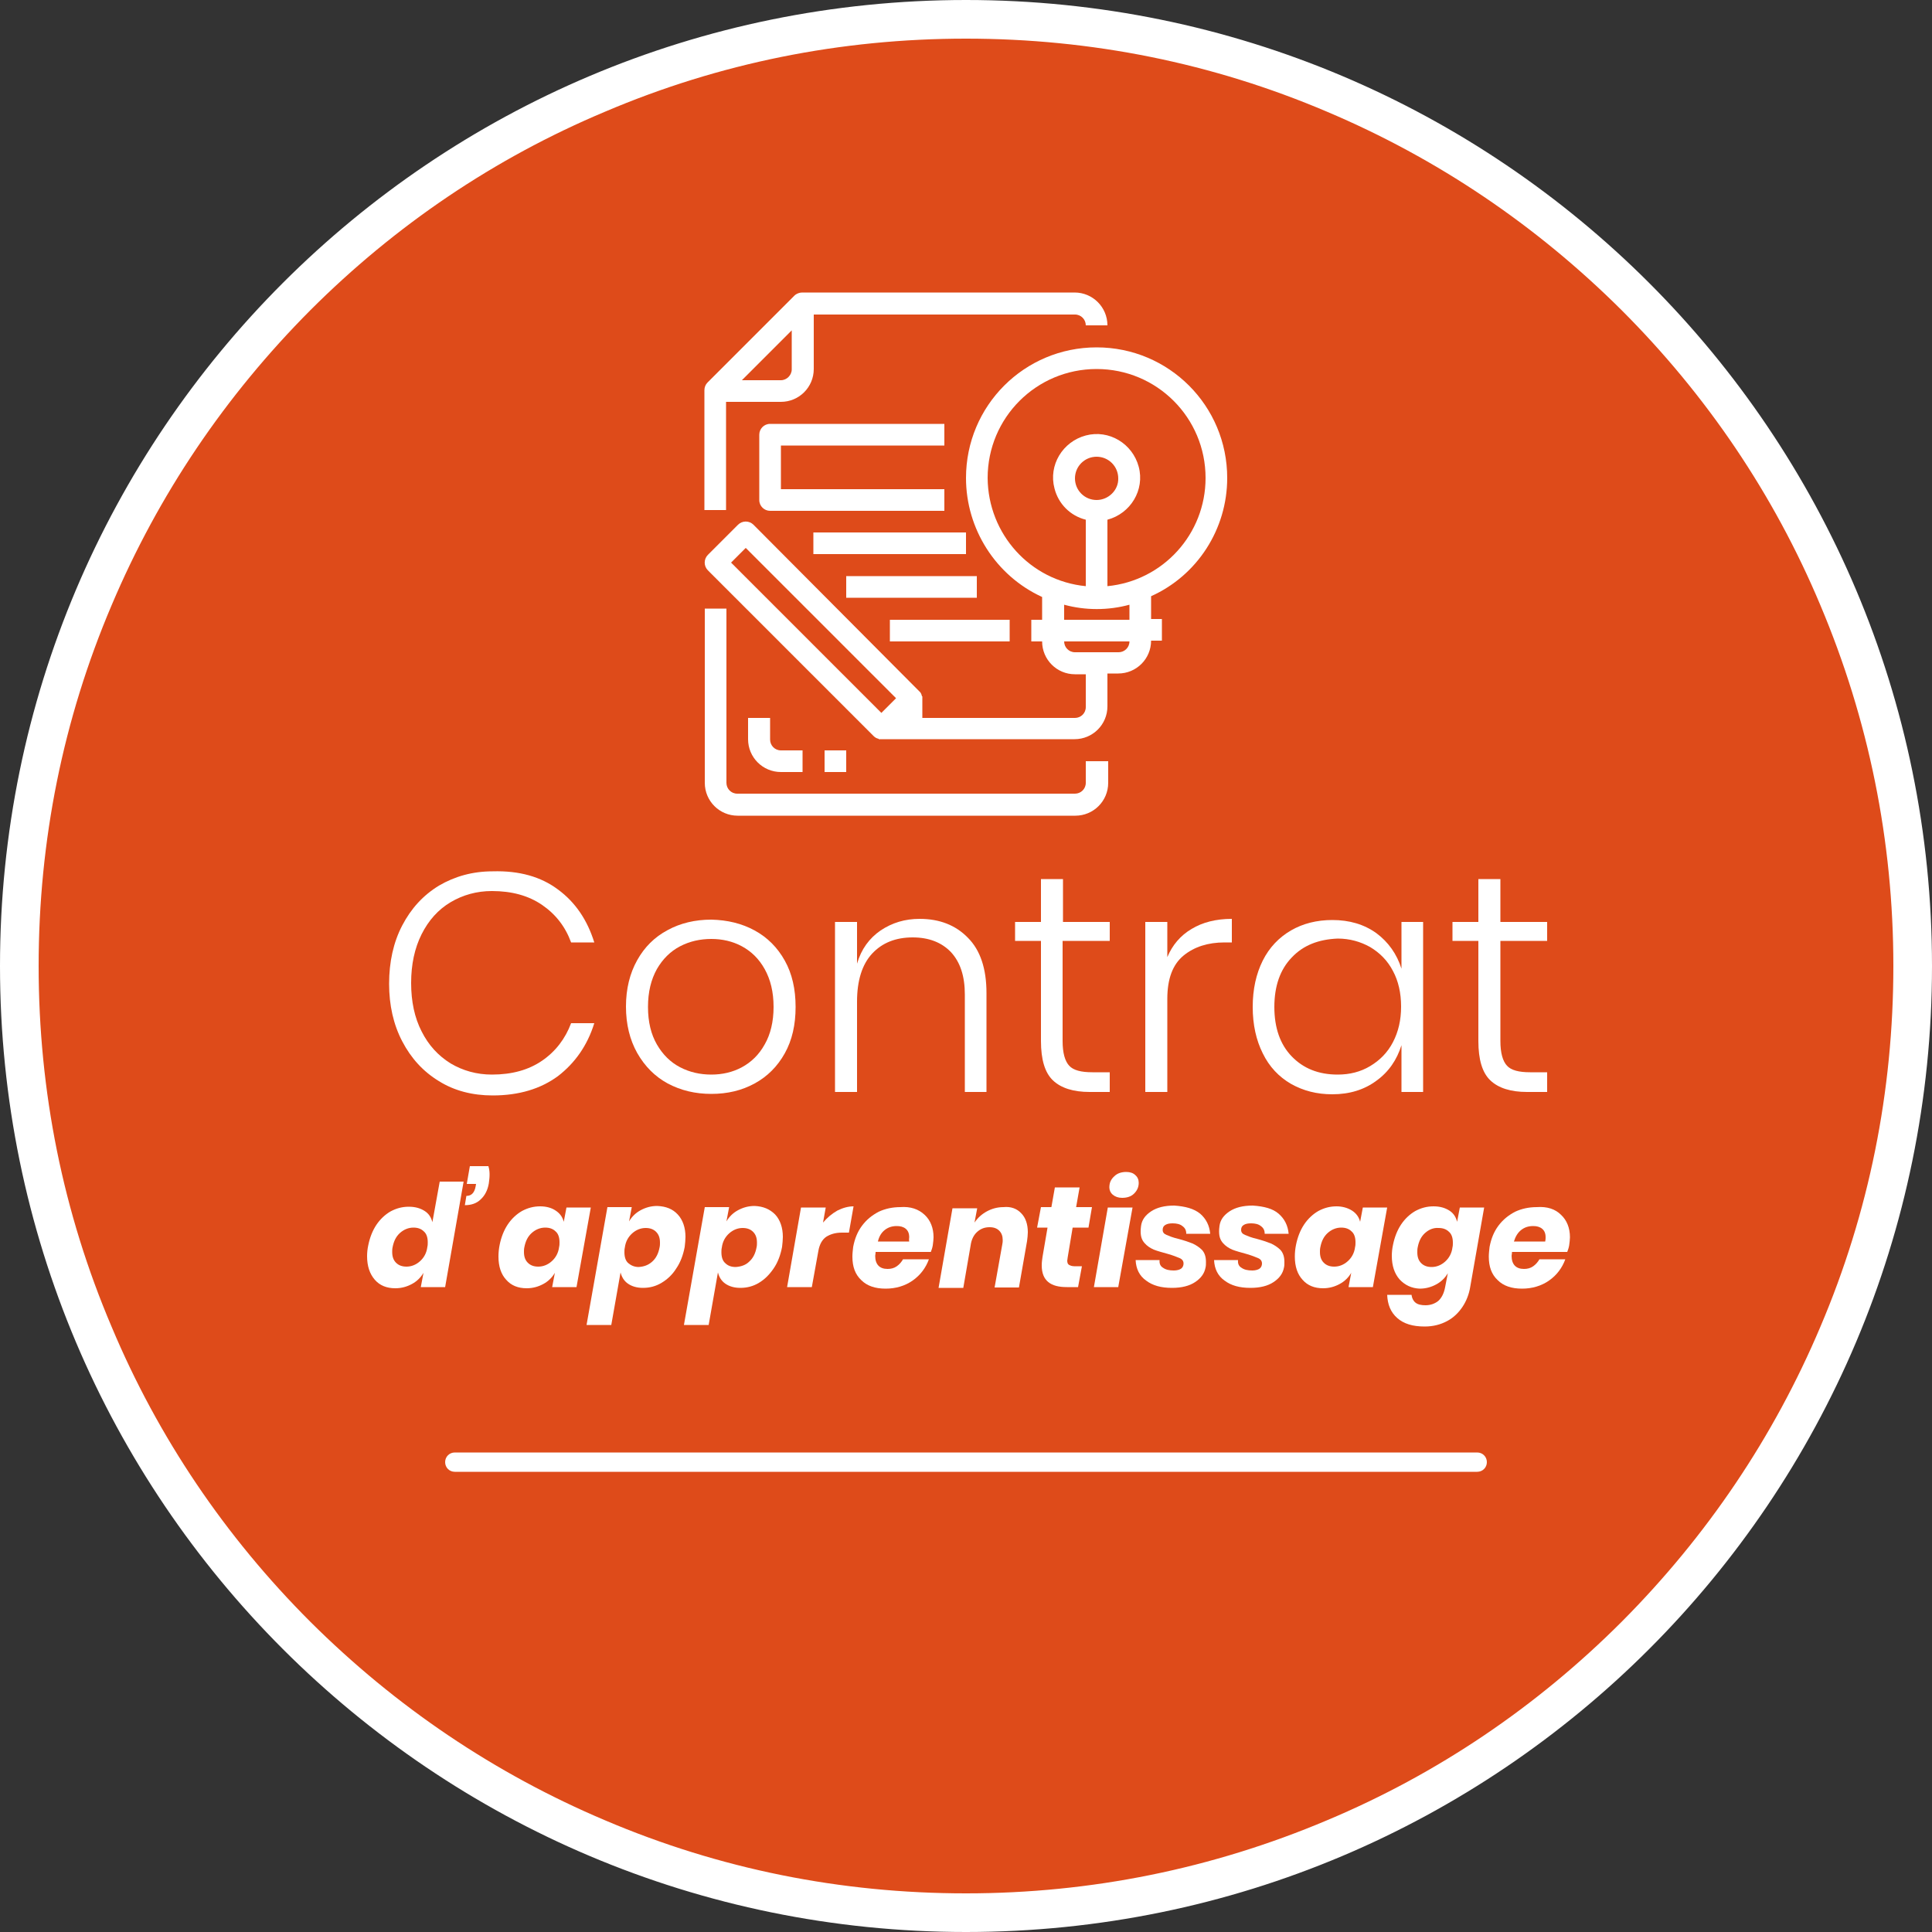 <?xml version="1.0" encoding="utf-8"?>
<!-- Generator: Adobe Illustrator 22.1.0, SVG Export Plug-In . SVG Version: 6.00 Build 0)  -->
<svg version="1.1" xmlns="http://www.w3.org/2000/svg" xmlns:xlink="http://www.w3.org/1999/xlink" x="0px" y="0px"
	 viewBox="0 0 500 500" style="enable-background:new 0 0 500 500;" xml:space="preserve">
<rect x="0" y="0" width="500" height="500" fill="#333333" stroke="none"/>
<style type="text/css">
	.st0{fill:#DE2A72;}
	.st1{fill:#FFFFFF;}
	.st2{fill:#DE4B1A;}
	.st3{fill:#BBCF0F;}
	.st4{fill:#C099C2;}
	.st5{display:none;}
	.st6{display:inline;}
	.st7{fill:#3A7BAD;}
	.st8{fill:#E88C03;}
	.st9{fill:#91C1B7;}
</style>
<g id="Dispositif_ProA">
</g>
<g id="Contrat_d_x2019_apprentissage">
	<g>
		<g>
			<path class="st2" d="M250,495c-65.4,0-127-25.5-173.2-71.8S5,315.4,5,250c0-65.4,25.5-127,71.8-173.2S184.6,5,250,5
				s127,25.5,173.2,71.8S495,184.6,495,250c0,65.4-25.5,127-71.8,173.2S315.4,495,250,495z"/>
			<path class="st1" d="M250,10c32.4,0,63.8,6.3,93.4,18.9c28.6,12.1,54.2,29.4,76.3,51.4c22,22,39.4,47.7,51.4,76.3
				c12.5,29.6,18.9,61,18.9,93.4s-6.3,63.8-18.9,93.4c-12.1,28.6-29.4,54.2-51.4,76.3c-22,22-47.7,39.4-76.3,51.4
				c-29.6,12.5-61,18.9-93.4,18.9s-63.8-6.3-93.4-18.9c-28.6-12.1-54.2-29.4-76.3-51.4c-22-22-39.4-47.7-51.4-76.3
				C16.3,313.8,10,282.4,10,250s6.3-63.8,18.9-93.4c12.1-28.6,29.4-54.2,51.4-76.3c22-22,47.7-39.4,76.3-51.4
				C186.2,16.3,217.6,10,250,10 M250,0C111.9,0,0,111.9,0,250s111.9,250,250,250s250-111.9,250-250S388.1,0,250,0L250,0z"/>
		</g>
	</g>
	<g>
		<g>
			<path class="st1" d="M144.4,230.2c4.5,3.3,7.6,7.9,9.4,13.7h-6c-1.5-4.1-4-7.3-7.5-9.7c-3.5-2.4-7.8-3.6-13-3.6
				c-3.9,0-7.5,1-10.7,2.9c-3.2,1.9-5.7,4.7-7.5,8.3c-1.8,3.6-2.7,7.8-2.7,12.6c0,4.8,0.9,9,2.7,12.5c1.8,3.6,4.3,6.3,7.5,8.3
				c3.2,1.9,6.8,2.9,10.7,2.9c5.2,0,9.5-1.2,13-3.6c3.5-2.4,6-5.7,7.5-9.7h6c-1.8,5.8-5,10.3-9.4,13.7c-4.5,3.3-10.1,5-16.9,5
				c-5.2,0-9.9-1.2-13.9-3.7c-4.1-2.5-7.2-5.9-9.5-10.3c-2.3-4.4-3.4-9.4-3.4-14.9c0-5.6,1.1-10.7,3.4-15.1
				c2.3-4.4,5.4-7.8,9.5-10.3c4.1-2.4,8.7-3.7,13.9-3.7C134.4,225.3,140,226.9,144.4,230.2z"/>
			<path class="st1" d="M195.3,240.8c3.3,1.8,5.9,4.4,7.8,7.8c1.9,3.4,2.8,7.4,2.8,12s-0.9,8.6-2.8,12c-1.9,3.4-4.5,6-7.8,7.8
				c-3.3,1.8-7,2.7-11.2,2.7c-4.2,0-7.9-0.9-11.3-2.7c-3.3-1.8-5.9-4.4-7.9-7.9c-1.9-3.4-2.9-7.4-2.9-12c0-4.6,1-8.6,2.9-12
				c1.9-3.4,4.5-6,7.9-7.8c3.3-1.8,7.1-2.7,11.3-2.7C188.3,238.1,192,239,195.3,240.8z M176,244.9c-2.5,1.3-4.5,3.3-6,5.9
				c-1.5,2.7-2.3,5.9-2.3,9.8c0,3.9,0.8,7.1,2.3,9.7c1.5,2.6,3.5,4.6,6,5.9c2.5,1.3,5.2,1.9,8.1,1.9c2.8,0,5.5-0.6,7.9-1.9
				c2.4-1.3,4.4-3.2,5.9-5.9c1.5-2.6,2.3-5.9,2.3-9.7c0-3.9-0.8-7.1-2.3-9.8c-1.5-2.7-3.5-4.6-5.9-5.9c-2.4-1.3-5.1-1.9-7.9-1.9
				C181.2,243,178.5,243.6,176,244.9z"/>
			<path class="st1" d="M250.5,242.7c3.2,3.2,4.8,8,4.8,14.3v25.6h-5.6v-25.2c0-4.8-1.2-8.4-3.6-11c-2.4-2.5-5.7-3.8-9.9-3.8
				c-4.4,0-7.9,1.4-10.5,4.2c-2.6,2.8-3.9,7-3.9,12.4v23.4h-5.7v-44h5.7v10.8c1.1-3.8,3.2-6.6,6.1-8.6c3-2,6.3-3,10.1-3
				C243.1,237.8,247.3,239.4,250.5,242.7z"/>
			<path class="st1" d="M287.2,277.6v5h-5.2c-4.2,0-7.4-1-9.5-3c-2.1-2-3.1-5.4-3.1-10.2v-25.9h-6.7v-4.9h6.7v-11.1h5.7v11.1h12.1
				v4.9H275v25.9c0,3.1,0.6,5.2,1.7,6.4c1.1,1.2,3.1,1.7,6,1.7H287.2z"/>
			<path class="st1" d="M308.4,240.4c2.8-1.7,6.3-2.6,10.4-2.6v6.1h-1.9c-4.2,0-7.8,1.1-10.6,3.4c-2.8,2.3-4.2,6-4.2,11.2v24.1h-5.7
				v-44h5.7v9.1C303.4,244.6,305.5,242.1,308.4,240.4z"/>
			<path class="st1" d="M356.2,241.5c3.1,2.3,5.3,5.4,6.5,9.2v-12.1h5.6v44h-5.6v-12.1c-1.2,3.8-3.3,6.9-6.5,9.2
				c-3.1,2.3-6.9,3.5-11.4,3.5c-4,0-7.5-0.9-10.7-2.7c-3.1-1.8-5.6-4.4-7.3-7.9c-1.7-3.4-2.6-7.4-2.6-12c0-4.6,0.9-8.6,2.6-12
				c1.7-3.4,4.2-6,7.3-7.8c3.1-1.8,6.7-2.7,10.7-2.7C349.2,238.1,353,239.2,356.2,241.5z M334.3,247.8c-3,3.1-4.5,7.4-4.5,12.8
				s1.5,9.7,4.5,12.8c3,3.1,6.9,4.7,11.9,4.7c3.1,0,5.9-0.7,8.4-2.2c2.5-1.5,4.5-3.5,5.9-6.2c1.4-2.7,2.1-5.7,2.1-9.2
				s-0.7-6.6-2.1-9.2c-1.4-2.7-3.4-4.7-5.9-6.2c-2.5-1.4-5.3-2.2-8.4-2.2C341.3,243.1,337.3,244.6,334.3,247.8z"/>
			<path class="st1" d="M400.4,277.6v5h-5.2c-4.2,0-7.4-1-9.5-3c-2.1-2-3.1-5.4-3.1-10.2v-25.9h-6.7v-4.9h6.7v-11.1h5.7v11.1h12.1
				v4.9h-12.1v25.9c0,3.1,0.6,5.2,1.7,6.4c1.1,1.2,3.1,1.7,6,1.7H400.4z"/>
		</g>
		<g>
			<path class="st1" d="M120,305.7l-4.8,27.4h-6.3l0.7-3.7c-0.7,1.2-1.7,2.2-3,2.9c-1.3,0.7-2.7,1.1-4.3,1.1c-2.2,0-4-0.7-5.3-2.2
				c-1.3-1.5-2-3.5-2-6.1c0-0.9,0.1-1.9,0.3-2.8c0.4-2,1.1-3.8,2.1-5.3c1-1.5,2.3-2.7,3.7-3.5c1.5-0.8,3-1.2,4.7-1.2s3,0.4,4.1,1.1
				s1.7,1.7,2,2.9l1.9-10.5H120z M103.5,319.1c-1,0.9-1.6,2.1-1.9,3.7c-0.1,0.4-0.1,0.9-0.1,1.2c0,1.2,0.3,2.1,1,2.8
				c0.7,0.7,1.6,1,2.7,1c1.3,0,2.5-0.5,3.5-1.4c1-0.9,1.7-2.1,1.9-3.7c0.1-0.4,0.1-0.8,0.1-1.2c0-1.2-0.3-2.2-1-2.8
				c-0.7-0.7-1.6-1-2.7-1C105.7,317.7,104.5,318.2,103.5,319.1z"/>
			<path class="st1" d="M126.7,304.1c0,0.7-0.1,1.4-0.2,2.2c-0.3,1.7-1,3.1-2.1,4.1c-1,1-2.4,1.5-4.1,1.5l0.4-2.4
				c1.3,0,2.1-0.8,2.4-2.5l0.1-0.6h-2.4l0.8-4.6h4.8C126.7,302.8,126.7,303.5,126.7,304.1z"/>
			<path class="st1" d="M143.8,313.3c1.1,0.7,1.8,1.7,2.1,2.9l0.7-3.7h6.3l-3.7,20.6h-6.3l0.7-3.7c-0.7,1.2-1.7,2.2-3,2.9
				c-1.3,0.7-2.7,1.1-4.3,1.1c-2.2,0-4-0.7-5.3-2.2c-1.3-1.4-2-3.4-2-6c0-1,0.1-2,0.3-3c0.4-2,1.1-3.8,2.1-5.3
				c1-1.5,2.3-2.7,3.7-3.5c1.5-0.8,3-1.2,4.7-1.2C141.4,312.2,142.8,312.6,143.8,313.3z M137.6,319.1c-1,0.9-1.6,2.1-1.9,3.7
				c-0.1,0.4-0.1,0.9-0.1,1.2c0,1.2,0.3,2.1,1,2.8s1.6,1,2.7,1c1.3,0,2.5-0.5,3.5-1.4c1-0.9,1.7-2.1,1.9-3.7
				c0.1-0.4,0.1-0.8,0.1-1.2c0-1.2-0.3-2.2-1-2.8c-0.7-0.7-1.6-1-2.7-1C139.8,317.7,138.6,318.2,137.6,319.1z"/>
			<path class="st1" d="M175.4,314.3c1.3,1.4,2,3.4,2,5.8c0,0.8-0.1,1.7-0.2,2.6c-0.4,2.1-1.1,4-2.2,5.6c-1,1.6-2.3,2.8-3.8,3.7
				c-1.5,0.9-3.1,1.3-4.8,1.3c-1.6,0-2.9-0.4-3.9-1.1c-1-0.7-1.6-1.7-1.9-2.9l-2.4,13.6h-6.4l5.4-30.5h6.3l-0.7,3.7
				c0.7-1.2,1.7-2.2,3-2.9c1.3-0.7,2.7-1.1,4.3-1.1C172.4,312.2,174.1,312.9,175.4,314.3z M168.8,326.5c1-0.9,1.6-2.1,1.9-3.7
				c0.1-0.4,0.1-0.9,0.1-1.2c0-1.2-0.3-2.1-1-2.8s-1.6-1-2.7-1c-1.3,0-2.5,0.5-3.5,1.4s-1.7,2.1-1.9,3.7c-0.1,0.4-0.1,0.8-0.1,1.2
				c0,1.2,0.3,2.2,1,2.8s1.6,1,2.7,1C166.7,327.8,167.8,327.4,168.8,326.5z"/>
			<path class="st1" d="M200.6,314.3c1.3,1.4,2,3.4,2,5.8c0,0.8-0.1,1.7-0.2,2.6c-0.4,2.1-1.1,4-2.2,5.6s-2.3,2.8-3.8,3.7
				c-1.5,0.9-3.1,1.3-4.8,1.3c-1.6,0-2.9-0.4-3.9-1.1c-1-0.7-1.6-1.7-1.9-2.9l-2.4,13.6h-6.4l5.4-30.5h6.3l-0.7,3.7
				c0.7-1.2,1.7-2.2,3-2.9s2.7-1.1,4.3-1.1C197.5,312.2,199.2,312.9,200.6,314.3z M193.9,326.5c1-0.9,1.6-2.1,1.9-3.7
				c0.1-0.4,0.1-0.9,0.1-1.2c0-1.2-0.3-2.1-1-2.8c-0.7-0.7-1.6-1-2.7-1c-1.3,0-2.5,0.5-3.5,1.4c-1,0.9-1.7,2.1-1.9,3.7
				c-0.1,0.4-0.1,0.8-0.1,1.2c0,1.2,0.3,2.2,1,2.8c0.7,0.7,1.6,1,2.7,1C191.8,327.8,193,327.4,193.9,326.5z"/>
			<path class="st1" d="M216.7,313.3c1.4-0.7,2.8-1.1,4.2-1.1l-1.2,6.8h-1.8c-1.7,0-3,0.4-4.1,1.1c-1,0.7-1.7,1.9-2,3.6l-1.7,9.4
				h-6.4l3.6-20.6h6.4l-0.7,3.9C214.1,315.1,215.3,314.1,216.7,313.3z"/>
			<path class="st1" d="M239.3,314.4c1.5,1.4,2.3,3.4,2.3,5.8c0,0.6-0.1,1.3-0.2,2.1c-0.1,0.6-0.3,1.2-0.5,1.7h-14.3
				c0,0.5-0.1,0.8-0.1,1c0,2.2,1.1,3.4,3.2,3.4c0.9,0,1.7-0.2,2.4-0.7c0.7-0.5,1.2-1.1,1.6-1.8h6.7c-0.8,2.2-2.2,4.1-4.2,5.5
				c-2,1.4-4.4,2.1-7,2.1c-2.7,0-4.8-0.7-6.3-2.2c-1.6-1.5-2.3-3.5-2.3-6.1c0-0.8,0.1-1.6,0.2-2.5c0.4-2.1,1.1-3.9,2.3-5.5
				c1.2-1.6,2.6-2.7,4.3-3.6c1.7-0.8,3.6-1.2,5.6-1.2C235.6,312.2,237.7,312.9,239.3,314.4z M235.3,320.2c0-1-0.3-1.7-0.9-2.2
				c-0.6-0.5-1.4-0.7-2.3-0.7c-1.2,0-2.2,0.3-3.1,1c-0.9,0.7-1.5,1.7-1.8,3h8.1C235.2,320.8,235.3,320.5,235.3,320.2z"/>
			<path class="st1" d="M264.3,314c1.1,1.1,1.7,2.8,1.7,4.9c0,0.7-0.1,1.5-0.2,2.3l-2.1,12h-6.3l2-11.2c0.1-0.4,0.1-0.8,0.1-1.1
				c0-1-0.3-1.8-0.9-2.4s-1.4-0.9-2.5-0.9c-1.3,0-2.3,0.4-3.2,1.2c-0.9,0.8-1.5,2-1.7,3.5l-1.9,11h-6.4l3.6-20.6h6.4l-0.7,3.7
				c0.8-1.2,1.9-2.2,3.2-2.9s2.7-1.1,4.3-1.1C261.6,312.2,263.2,312.8,264.3,314z"/>
			<path class="st1" d="M276.3,325.5c0,0.3-0.1,0.6-0.1,0.7c0,0.5,0.1,0.9,0.4,1.1c0.3,0.2,0.8,0.4,1.4,0.4h2l-1,5.4h-2.9
				c-2.1,0-3.7-0.4-4.8-1.3c-1.1-0.9-1.7-2.3-1.7-4.3c0-0.8,0.1-1.5,0.2-2.2l1.3-7.6h-2.7l1-5.3h2.7l0.9-5.1h6.4l-0.9,5.1h4.1
				l-0.9,5.3h-4.1L276.3,325.5z"/>
			<path class="st1" d="M293.1,312.5l-3.7,20.6h-6.3l3.6-20.6H293.1z M288.4,304.4c0.8-0.8,1.9-1.1,3.1-1.1c1,0,1.8,0.3,2.3,0.8
				c0.6,0.5,0.9,1.2,0.9,2c0,1.1-0.4,2-1.2,2.8c-0.8,0.8-1.9,1.1-3.1,1.1c-1,0-1.8-0.3-2.4-0.8c-0.6-0.5-0.9-1.2-0.9-1.9
				C287.1,306.1,287.5,305.2,288.4,304.4z"/>
			<path class="st1" d="M310.6,314.1c1.5,1.3,2.4,3,2.6,5.2h-6.2c0-0.9-0.3-1.5-1-2c-0.6-0.5-1.5-0.7-2.5-0.7
				c-0.8,0-1.4,0.1-1.9,0.4c-0.5,0.3-0.7,0.7-0.7,1.3c0,0.6,0.3,1,1,1.3c0.7,0.3,1.7,0.7,3,1c1.5,0.4,2.7,0.8,3.7,1.2
				c0.9,0.4,1.8,1,2.5,1.7c0.7,0.8,1,1.8,1,3.1c0,0.5,0,1-0.1,1.4c-0.3,1.6-1.2,2.8-2.7,3.8c-1.5,1-3.5,1.5-6,1.5
				c-2.8,0-5-0.6-6.7-1.9c-1.7-1.2-2.6-3-2.7-5.3h6.2c-0.1,0.9,0.2,1.6,0.9,2c0.7,0.5,1.6,0.7,2.8,0.7c0.8,0,1.5-0.2,1.9-0.5
				c0.4-0.3,0.6-0.8,0.6-1.3c0-0.6-0.3-1.1-1-1.4s-1.7-0.7-3.1-1.1c-1.4-0.4-2.6-0.7-3.6-1.1c-0.9-0.4-1.7-0.9-2.4-1.7
				c-0.7-0.8-1-1.7-1-3c0-0.3,0-0.7,0.1-1.4c0.2-1.6,1.1-2.8,2.6-3.8c1.5-1,3.5-1.5,6-1.5C306.8,312.2,309,312.8,310.6,314.1z"/>
			<path class="st1" d="M330.9,314.1c1.5,1.3,2.4,3,2.6,5.2h-6.2c0-0.9-0.3-1.5-1-2c-0.6-0.5-1.5-0.7-2.5-0.7
				c-0.8,0-1.4,0.1-1.9,0.4c-0.5,0.3-0.7,0.7-0.7,1.3c0,0.6,0.3,1,1,1.3c0.7,0.3,1.7,0.7,3,1c1.5,0.4,2.7,0.8,3.7,1.2
				c0.9,0.4,1.8,1,2.5,1.7c0.7,0.8,1,1.8,1,3.1c0,0.5,0,1-0.1,1.4c-0.3,1.6-1.2,2.8-2.7,3.8c-1.5,1-3.5,1.5-6,1.5
				c-2.8,0-5-0.6-6.7-1.9c-1.7-1.2-2.6-3-2.7-5.3h6.2c-0.1,0.9,0.2,1.6,0.9,2c0.7,0.5,1.6,0.7,2.8,0.7c0.8,0,1.5-0.2,1.9-0.5
				c0.4-0.3,0.6-0.8,0.6-1.3c0-0.6-0.3-1.1-1-1.4s-1.7-0.7-3.1-1.1c-1.4-0.4-2.6-0.7-3.6-1.1c-0.9-0.4-1.7-0.9-2.4-1.7
				c-0.7-0.8-1-1.7-1-3c0-0.3,0-0.7,0.1-1.4c0.2-1.6,1.1-2.8,2.6-3.8c1.5-1,3.5-1.5,6-1.5C327.2,312.2,329.4,312.8,330.9,314.1z"/>
			<path class="st1" d="M349.9,313.3c1.1,0.7,1.8,1.7,2.1,2.9l0.7-3.7h6.3l-3.7,20.6h-6.3l0.7-3.7c-0.7,1.2-1.7,2.2-3,2.9
				c-1.3,0.7-2.7,1.1-4.3,1.1c-2.2,0-4-0.7-5.3-2.2c-1.3-1.4-2-3.4-2-6c0-1,0.1-2,0.3-3c0.4-2,1.1-3.8,2.1-5.3
				c1-1.5,2.3-2.7,3.7-3.5c1.5-0.8,3-1.2,4.7-1.2C347.4,312.2,348.8,312.6,349.9,313.3z M343.6,319.1c-1,0.9-1.6,2.1-1.9,3.7
				c-0.1,0.4-0.1,0.9-0.1,1.2c0,1.2,0.3,2.1,1,2.8s1.6,1,2.7,1c1.3,0,2.5-0.5,3.5-1.4c1-0.9,1.7-2.1,1.9-3.7
				c0.1-0.4,0.1-0.8,0.1-1.2c0-1.2-0.3-2.2-1-2.8c-0.7-0.7-1.6-1-2.7-1C345.8,317.7,344.6,318.2,343.6,319.1z"/>
			<path class="st1" d="M362.2,331.1c-1.3-1.5-2-3.5-2-6.1c0-0.9,0.1-1.9,0.3-2.8c0.4-2,1.1-3.8,2.1-5.3c1-1.5,2.3-2.7,3.7-3.5
				c1.5-0.8,3-1.2,4.7-1.2c1.7,0,3,0.4,4.1,1.1s1.7,1.7,2,2.9l0.7-3.7h6.3l-3.6,20.5c-0.3,1.9-1,3.7-2,5.2s-2.3,2.8-4,3.7
				c-1.7,0.9-3.6,1.4-5.8,1.4c-3.1,0-5.4-0.7-7.1-2.2c-1.7-1.5-2.5-3.5-2.6-6h6.3c0.1,0.8,0.4,1.5,1,2c0.6,0.5,1.5,0.7,2.6,0.7
				c1.3,0,2.4-0.4,3.3-1.1c0.9-0.8,1.5-2,1.8-3.6l0.7-3.6c-0.7,1.2-1.7,2.2-3,2.9c-1.3,0.7-2.7,1.1-4.3,1.1
				C365.3,333.4,363.6,332.6,362.2,331.1z M368.8,319.1c-1,0.9-1.6,2.1-1.9,3.7c-0.1,0.4-0.1,0.9-0.1,1.3c0,1.2,0.3,2.1,1,2.8
				c0.7,0.7,1.6,1,2.7,1c1.3,0,2.5-0.5,3.5-1.4c1-0.9,1.7-2.1,1.9-3.7c0.1-0.4,0.1-0.8,0.1-1.2c0-1.2-0.3-2.2-1-2.8
				c-0.7-0.7-1.6-1-2.7-1C371,317.7,369.8,318.2,368.8,319.1z"/>
			<path class="st1" d="M404,314.4c1.5,1.4,2.3,3.4,2.3,5.8c0,0.6-0.1,1.3-0.2,2.1c-0.1,0.6-0.3,1.2-0.5,1.7h-14.3
				c0,0.5-0.1,0.8-0.1,1c0,2.2,1.1,3.4,3.2,3.4c0.9,0,1.7-0.2,2.4-0.7c0.7-0.5,1.2-1.1,1.6-1.8h6.7c-0.8,2.2-2.2,4.1-4.2,5.5
				c-2,1.4-4.4,2.1-7,2.1c-2.7,0-4.8-0.7-6.3-2.2c-1.6-1.5-2.3-3.5-2.3-6.1c0-0.8,0.1-1.6,0.2-2.5c0.4-2.1,1.1-3.9,2.3-5.5
				c1.2-1.6,2.6-2.7,4.3-3.6c1.7-0.8,3.6-1.2,5.6-1.2C400.4,312.2,402.5,312.9,404,314.4z M400,320.2c0-1-0.3-1.7-0.9-2.2
				s-1.4-0.7-2.3-0.7c-1.2,0-2.2,0.3-3.1,1c-0.9,0.7-1.5,1.7-1.9,3h8.1C400,320.8,400,320.5,400,320.2z"/>
		</g>
		<path class="st1" d="M382.3,380.9H117.7c-1.4,0-2.5-1.1-2.5-2.5v0c0-1.4,1.1-2.5,2.5-2.5h264.6c1.4,0,2.5,1.1,2.5,2.5v0
			C384.8,379.8,383.7,380.9,382.3,380.9z"/>
		<g>
			<path class="st1" d="M317.6,123.7c0-18.7-15.1-33.8-33.8-33.8c-18.7,0-33.8,15.1-33.8,33.8c0,13.2,7.7,25.3,19.7,30.8v5.9h-2.8
				v5.6h2.8c0,4.7,3.8,8.5,8.5,8.5h2.8v8.5c0,1.6-1.3,2.8-2.8,2.8h-39.5v-5.6h-0.1c-0.1-0.5-0.3-1-0.7-1.3L195,135.8
				c-1.1-1.1-2.9-1.1-4,0l-7.8,7.8c-1.1,1.1-1.1,2.9,0,4l42.9,42.9c0.4,0.4,0.8,0.6,1.3,0.7v0.1h50.7c4.7,0,8.5-3.8,8.5-8.5v-8.5
				h2.8c4.7,0,8.5-3.8,8.5-8.5h2.8v-5.6h-2.8v-5.9C309.9,148.9,317.6,136.9,317.6,123.7z M189.2,145.6l3.8-3.8l38.9,38.9l-3.8,3.8
				L189.2,145.6z M255.6,123.7c0-15.6,12.6-28.2,28.2-28.2s28.2,12.6,28.2,28.2c0,14.5-11,26.6-25.4,28v-17.2
				c6-1.6,9.7-7.7,8.1-13.7c-1.6-6-7.7-9.7-13.7-8.1s-9.7,7.7-8.1,13.7c1,4,4.1,7.1,8.1,8.1v17.2
				C266.6,150.3,255.7,138.2,255.6,123.7z M283.8,129.4c-3.1,0-5.6-2.5-5.6-5.6c0-3.1,2.5-5.6,5.6-5.6c3.1,0,5.6,2.5,5.6,5.6
				C289.5,126.8,286.9,129.4,283.8,129.4z M289.5,168.8h-11.3c-1.6,0-2.8-1.3-2.8-2.8h16.9C292.3,167.6,291,168.8,289.5,168.8z
				 M292.3,160.4h-16.9v-3.9c5.5,1.5,11.4,1.5,16.9,0V160.4z"/>
			<path class="st1" d="M281,202.6c0,1.6-1.3,2.8-2.8,2.8h-87.4c-1.6,0-2.8-1.3-2.8-2.8v-45.1h-5.6v45.1c0,4.7,3.8,8.5,8.5,8.5h87.4
				c4.7,0,8.5-3.8,8.5-8.5V197H281V202.6z"/>
			<path class="st1" d="M188,104h14.1c4.7,0,8.5-3.8,8.5-8.5V81.4h67.6c1.6,0,2.8,1.3,2.8,2.8h5.6c0-4.7-3.8-8.5-8.5-8.5h-70.5
				c-0.7,0-1.5,0.3-2,0.8l-22.5,22.5c-0.5,0.5-0.8,1.2-0.8,2v31h5.6V104z M202.1,98.4H192l12.9-12.9v10.1
				C204.9,97.1,203.6,98.4,202.1,98.4z"/>
			<path class="st1" d="M244.4,115.3v-5.6h-45.1c-1.6,0-2.8,1.3-2.8,2.8v16.9c0,1.6,1.3,2.8,2.8,2.8h45.1v-5.6h-42.3v-11.3H244.4z"
				/>
			<rect x="210.5" y="137.8" class="st1" width="39.5" height="5.6"/>
			<rect x="219" y="149.1" class="st1" width="33.8" height="5.6"/>
			<rect x="230.3" y="160.4" class="st1" width="31" height="5.6"/>
			<path class="st1" d="M193.6,185.7v5.6c0,4.7,3.8,8.5,8.5,8.5h5.6v-5.6h-5.6c-1.6,0-2.8-1.3-2.8-2.8v-5.6H193.6z"/>
			<rect x="213.4" y="194.2" class="st1" width="5.6" height="5.6"/>
		</g>
	</g>
</g>
<g id="Contrat_de_professionnalisation">
</g>
<g id="Financement_pour_demandeurs_d_x2019_emploi">
</g>
<g id="CPF_Projet_de_Transition_Professionnel">
</g>
<g id="Nouvelle_formation">
</g>
<g id="Formation_éligible_aux_CPF">
</g>
<g id="Repères" class="st5">
</g>
</svg>
